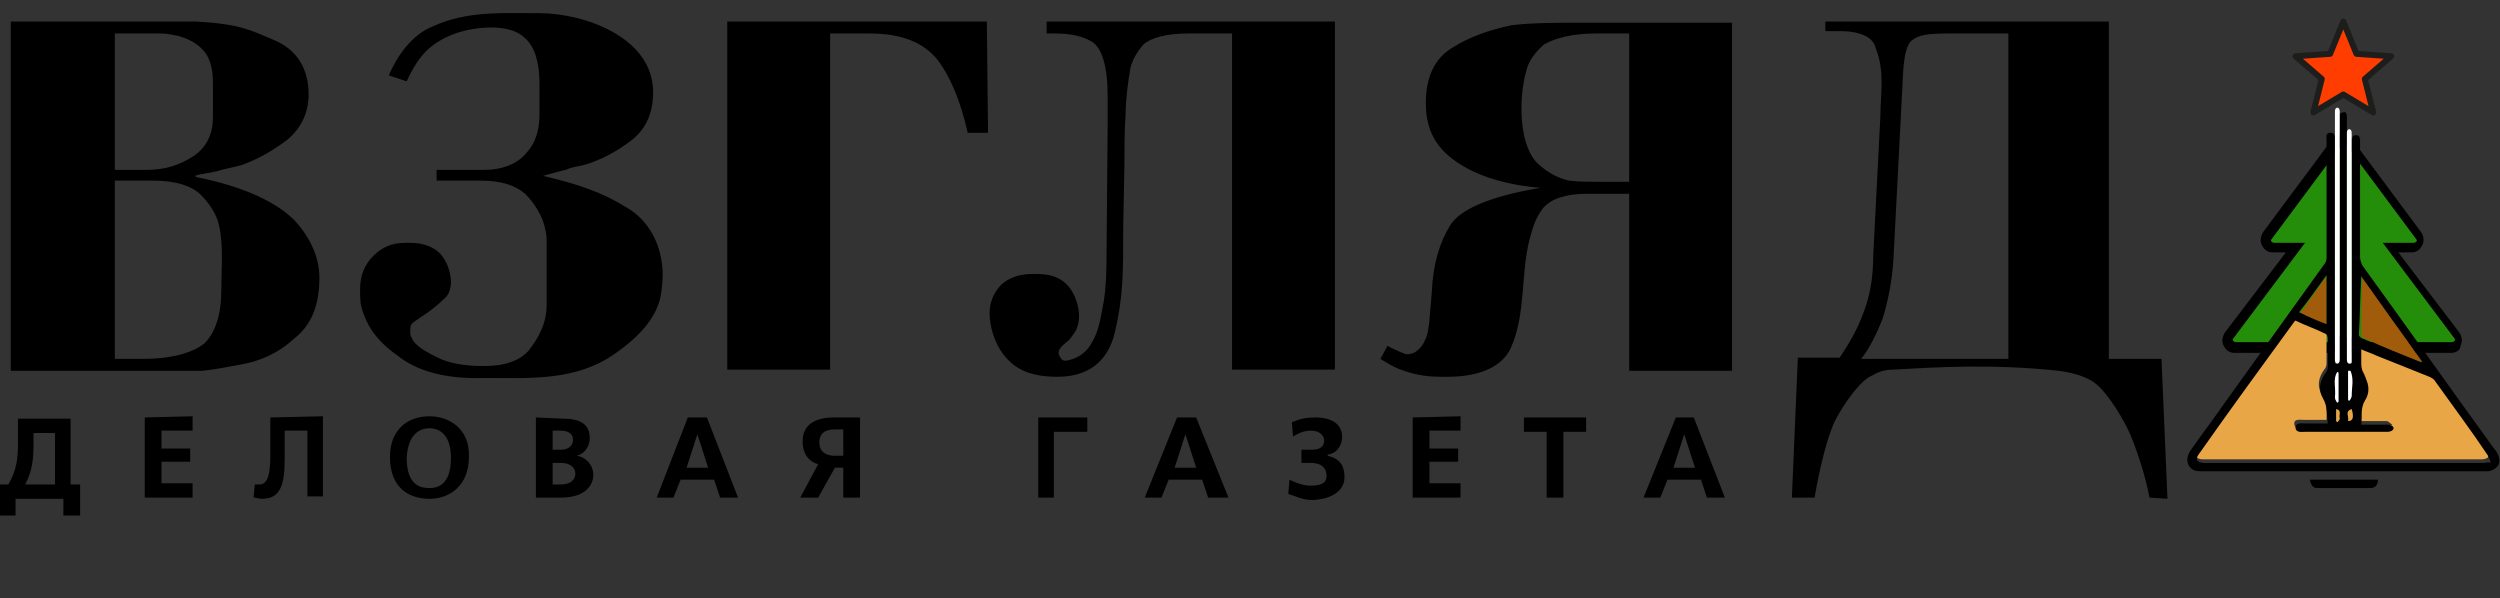 <?xml version="1.0" encoding="utf-8"?>
<!-- Generator: Adobe Illustrator 25.3.1, SVG Export Plug-In . SVG Version: 6.00 Build 0)  -->
<svg version="1.1" id="Layer_1" xmlns="http://www.w3.org/2000/svg" xmlns:xlink="http://www.w3.org/1999/xlink" x="0px" y="0px"
	 viewBox="0 0 209 50" style="enable-background:new 0 0 209 50;" xml:space="preserve">
<rect x="0" y="0" width="209" height="50" fill="#333333" stroke="none"/>
<style type="text/css">
	.st0{fill-rule:evenodd;clip-rule:evenodd;}
	.st1{fill:#248E0A;}
	.st2{fill:#E8A646;}
	.st3{fill:#A05C0B;}
	.st4{fill:#FFFFFF;}
	.st5{fill:#FF3D00;stroke:#1D1D1B;stroke-width:0.5;stroke-linecap:round;stroke-linejoin:round;stroke-miterlimit:10;}
	.st6{display:none;}
	.st7{display:inline;fill:#E8A646;}
</style>
<path class="st0" d="M167.9,30V2.8c-1.7,0-3.3,0-5,0c-1.7,0-2.5,0.1-3.1,0.6c-0.8,0.7-0.7,3.5-0.8,4.6l-0.7,13.5
	c-0.1,2-0.5,3.8-0.9,5.1c-0.5,1.3-1.1,2.5-1.8,3.4L167.9,30z M179.7,41.6c-0.4-2.1-1.2-4.4-1.8-5.7c-0.7-1.4-2-3.5-3.1-4.1
	c-0.9-0.5-1.9-0.7-2.7-0.8c-5.5-0.6-10.3-0.3-13.8-0.1c-0.8,0-1.3,0.2-2,0.6c-0.9,0.5-2.1,2.2-2.8,3.5c-0.7,1.3-1.4,4.2-1.8,6.6
	h-1.9l0.5-11.7h3.5c0.8-1.2,1.5-2.4,2-3.8c0.5-1.3,0.8-2.8,0.8-4.7l0.6-11.7c0-1.9,0.4-3.7-0.4-5.7c-0.2-0.9-1.3-1.4-3-1.4
	c-0.1,0-0.2,0-0.4,0c-0.1,0-0.2,0-0.4,0h-0.4V1.8h0.4h23.3V30h4.4l0.5,11.7L179.7,41.6z M136.2,15.3V2.8h-2.8c-2,0-3.4,0.4-4.3,0.9
	c-0.8,0.7-1.3,1.4-1.5,2.2c-0.7,2.5-0.6,6.5,1.1,7.9c0.7,0.6,1.5,1.1,2.5,1.3c0.8,0.1,1.7,0.1,2.4,0.1H136.2z M136.2,30.9V16.2h-3.5
	c-1.8,0-3,0.4-3.7,1.2c-0.6,0.8-0.8,1.4-1.1,2.5c-0.8,3-0.3,6.3-1.6,9.2c-0.7,1.5-2.5,2.4-5.3,2.4c-0.7,0-1.3,0-2-0.1
	c-0.6-0.1-1.1-0.2-1.9-0.5c-0.6-0.2-1.2-0.6-1.7-0.9l0.6-1.1c0.1,0.1,1.2,0.6,1.5,0.7c0.7,0.1,1.2-0.4,1.5-0.9
	c0.4-0.7,0.4-1.2,0.5-1.9c0-0.2,0.1-1.2,0.1-1.2c0-0.1,0.1-1.1,0.1-1.2c0.1-2.4,0.7-4.2,1.5-5.5c0.8-1.4,3.4-2.5,7.6-3.2
	c-2.7-0.2-4.8-0.9-6.1-1.6c-2.4-1.3-3.5-2.9-3.5-5.5c0-2.1,0.7-3.7,2.2-4.6c1.4-0.9,3.1-1.5,5-1.9c1.8-0.2,3.7-0.2,5.4-0.2h13v29.1
	H136.2z M87.5,2.8V1.8h0.4h23.7v29.1h-8.6V2.8h-3.7c-1.9,0-3.1,0.4-3.7,0.9c-0.5,0.6-0.9,1.2-1.1,2c-0.2,1.2-0.4,2.6-0.4,3.9
	C94,11,94,12.4,94,13.8c0,0.5-0.1,4.9-0.1,5.2c0,3.9,0,5.8-0.7,8.8c-0.6,2.5-2.3,3.7-4.8,3.7c-1.3,0-2.8-0.2-3.9-1.2
	c-0.9-0.8-1.5-2-1.7-3.3c-0.2-1.2,0-2.2,0.9-3.2c0.7-0.6,1.5-0.9,2.7-0.9c1.1,0,2,0.1,2.8,0.9c0.8,0.8,1.4,2.7,0.7,3.9
	c-0.2,0.3-0.2,0.3-0.5,0.7c-0.3,0.3-1.2,0.8-0.8,1.4c0.2,0.4,0.4,0.4,0.8,0.3c0.8-0.2,1.5-0.7,1.9-1.5c0.5-0.8,0.7-1.9,0.9-3
	c0.3-1.4,0.3-3.6,0.3-3.6c0-0.4,0.1-10.6,0.1-11.5c0-0.8,0-1.8,0-2.5c0-2.5-0.5-4-1.3-4.5c-0.8-0.5-1.9-0.7-3-0.7L87.5,2.8z
	 M82.2,11.1h0.4l-0.1-9.3H60.8v29.1h8.6V2.8h3.3c2.6,0,4.4,0.7,5.6,2.1c1.1,1.4,2,3.5,2.6,6.2H82.2z M0,40.5v2.6h1.3v-1.4h4v1.4h1.4
	v-2.6H5.9v-5.5H1.5v2.1c0,1.2-0.1,2.2-0.8,3.4H0z M4.6,36.1v4.4H2.1c0.6-1.1,0.7-2.1,0.7-3.4v-0.9H4.6z M12.1,34.9v6.7h4v-1.2h-2.6
	v-1.8h2.4v-1.1h-2.4v-1.5h2.6v-1.2L12.1,34.9z M22.6,34.9v2.1c0,1.6,0.1,3.5-0.9,3.5c-0.1,0-0.4,0-0.4,0l-0.1,1.1
	c0.2,0,0.5,0.1,0.7,0.1c2,0,1.9-2,1.9-4.4v-1.3h1.9v5.5H27v-6.7L22.6,34.9z M35.9,34.8c-1.8,0-3.3,1.1-3.3,3.4
	c0,2.5,1.5,3.5,3.3,3.5c1.7,0,3.3-1.1,3.3-3.5C39.3,35.9,37.6,34.8,35.9,34.8z M35.9,35.8c0.5,0,1.8,0.2,1.8,2.5
	c0,2.4-1.3,2.5-1.8,2.5c-0.6,0-1.9-0.1-1.9-2.5C34.1,36,35.4,35.8,35.9,35.8z M44.8,34.9v6.7h2.1c2.1,0,2.7-1.1,2.7-1.9
	c0-0.8-0.6-1.5-1.4-1.6c0.5-0.1,1.1-0.6,1.1-1.5c0-1.2-0.9-1.6-2.2-1.6L44.8,34.9z M46.2,36h0.6c1.1,0,1.1,0.6,1.1,0.8
	c0,0.2-0.1,0.8-1.1,0.8h-0.6V36z M46.2,38.7h0.7c0.9,0,1.2,0.5,1.2,0.9c0,0.5-0.4,0.9-1.2,0.9h-0.7V38.7z M57.5,34.9l-2.6,6.7h1.4
	l0.6-1.5h2.8l0.5,1.5h1.5l-2.6-6.7H57.5z M57.4,39.1l0.9-2.8l0.9,2.8H57.4z M71.9,34.9h-2.1c-0.6,0-2.7,0-2.7,2
	c0,1.3,0.8,1.8,1.3,1.9l-1.5,2.8h1.5l1.4-2.5h0.7v2.5h1.4V34.9z M70.5,38.1h-0.7c-0.2,0-1.3,0-1.3-1.1c0-0.4,0.1-1.1,1.3-1.1h0.7
	V38.1z M86.8,34.9v6.7h1.3v-5.5h2.8v-1.2L86.8,34.9z M98.4,34.9l-2.7,6.7h1.4l0.6-1.5h2.8l0.5,1.5h1.7l-2.7-6.7H98.4z M98.2,39.1
	l0.9-2.8l0.9,2.8H98.2z M108.8,38.7h0.8c0.2,0,1.3,0,1.3,1.1c0,0.4-0.2,0.8-1.3,0.8c-0.2,0-0.8,0-1.8-0.5l-0.1,1.2
	c0.7,0.2,1.2,0.5,2,0.5c0.9,0,2.7-0.4,2.7-1.9c0-1.2-0.6-1.6-1.4-1.8V38c0.8-0.1,1.2-0.8,1.2-1.5c0-0.9-0.7-1.6-2.2-1.6
	c-0.8,0-1.3,0.1-2,0.4l0.1,1.2c0.6-0.4,1.1-0.5,1.5-0.5c0.8,0,1.1,0.5,1.1,0.8c0,0.6-0.4,0.8-1.1,0.8h-0.8V38.7z M118.1,34.9v6.7h4
	v-1.2h-2.6v-1.8h2.4v-1.1h-2.4v-1.5h2.6v-1.2L118.1,34.9z M127.4,34.9v1.2h1.9v5.5h1.4v-5.5h1.9v-1.2H127.4z M140.1,34.9l-2.7,6.7
	h1.4l0.6-1.5h2.8l0.5,1.5h1.5l-2.6-6.7H140.1z M139.9,39.1l0.9-2.8l0.9,2.8H139.9z M9.6,14.2h2.7c1.5,0,2.7-0.4,3.8-1.1
	c1.1-0.7,1.7-1.8,1.7-3.3V6.9c0-1.3-0.3-2.2-0.9-2.8c-0.6-0.6-1.3-0.9-2-1.1c-0.5-0.1-1-0.2-1.4-0.2c-0.4,0-0.7,0-1.1,0H9.6V14.2z
	 M9.6,30h2.5c2.2,0,4-0.5,5-1.3c0.9-0.9,1.4-2.4,1.4-4.4c0-1.8,0.2-3.8-0.2-5.5c-0.2-0.9-0.8-1.8-1.5-2.5c-0.8-0.8-2.2-1.2-4-1.2
	H9.6V30z M16.4,1.8c3.6,0.2,4.5,0.7,6.4,1.5c2,0.8,3,2.4,3,4.6c0,1.5-0.6,2.8-1.8,3.8c-1.2,0.9-2.4,1.6-3.8,2.1
	c-0.7,0.2-1.4,0.3-2,0.5c-0.8,0.2-1.3,0.2-1.9,0.4l0.1,0.1c4,0.8,6.7,2.1,8.2,3.6c1.4,1.5,2.1,3.2,2.1,4.8c0,2.4-0.7,4-2.1,5.1
	c-1.3,1.2-2.8,1.9-4.6,2.2c-1.1,0.2-2.1,0.4-3.1,0.5c-1.1,0-16,0-16,0V1.8C0.9,1.8,15.8,1.8,16.4,1.8z M32.5,6.3
	c0.7-1.6,1.9-3.4,3.7-4.1C39,0.9,42,1.1,45.1,1.1c3.7,0,9.5,2,9.5,6.6c0,1.9-0.7,3.2-1.9,4.1c-1.2,0.9-2.5,1.6-3.9,2
	c-0.5,0.1-1.1,0.2-1.5,0.4c-0.5,0.1-1.5,0.4-1.9,0.5l0.4,0.1c2.5,0.6,4.6,1.3,6.5,2.5c2,1.1,3.1,3.3,3.1,5.7c0,0.5-0.1,1.5-0.2,1.9
	c-0.4,1.7-1.7,3.2-3.7,4.6c-3.3,2.4-7.2,2.1-11.1,2.1c-3.2,0.1-5.6-0.6-7.2-1.9c-1.7-1.2-2.6-2.5-3-4.1c-0.1-0.3-0.1-1.2-0.1-1.4
	c0-1.2,0.4-2.1,1.1-2.8c0.7-0.7,1.5-1.1,2.7-1.1h0.4c1.2,0,2,0.4,2.5,0.9c0.6,0.7,0.8,1.4,0.9,2.2c0,0.1,0,0.1,0,0.1
	c0,0.7-0.2,1.2-0.6,1.5c-0.5,0.5-0.8,0.7-1.3,1.1c-0.3,0.2-1.2,0.8-1.3,0.9c-0.1,0.1-0.2,0.2-0.2,0.5c0,0.2,0,0.2,0,0.4
	c0,0,0,0.1,0.1,0.3c0.2,0.6,1,1.1,2,1.6c1.1,0.6,2.5,0.8,4.1,0.8c1.8,0,3-0.5,3.7-1.3c0.7-0.9,1.2-1.8,1.4-2.8
	c0.1-0.5,0.1-0.8,0.1-1.3c0-0.4,0-0.7,0-1.1v-2.7c0-0.4,0-0.8,0-1.3c0-0.5-0.1-1-0.3-1.6c-0.3-0.8-0.8-1.6-1.5-2.3
	c-0.8-0.7-2-1.1-3.7-1.1h-3.7v-0.9h4c1.5,0,2.7-0.5,3.4-1.3c0.8-0.8,1.2-1.9,1.2-3.3V7c0-1.8-0.4-3.1-1.2-3.8
	c-0.7-0.7-1.8-0.9-2.8-0.9c-2,0-4,0.6-5.4,1.9c-0.7,0.7-1.2,1.5-1.7,2.6L32.5,6.3z"/>
<g>
	<g>
		<g>
			<path class="st1" d="M205.4,28.1l-5.5-7.4h1.9c0.5,0,0.8-0.6,0.5-1l-5.8-7.8c-0.2-0.3-0.7-0.3-1,0l-5.8,7.8c-0.3,0.4,0,1,0.5,1
				h1.9l-5.5,7.4c-0.3,0.4,0,1,0.5,1h18.1C205.5,29.1,205.7,28.5,205.4,28.1z"/>
			<path d="M204.9,29.5h-18.1c-0.4,0-0.7-0.2-0.9-0.6c-0.2-0.3-0.1-0.8,0.1-1.1l5.1-6.7h-1.1c-0.4,0-0.7-0.2-0.9-0.6
				c-0.2-0.3-0.1-0.8,0.1-1.1l5.8-7.8c0.2-0.3,0.5-0.4,0.8-0.4h0c0.3,0,0.6,0.1,0.8,0.4l5.8,7.8c0.2,0.3,0.3,0.7,0.1,1.1
				s-0.5,0.6-0.9,0.6h-1.1l5.1,6.7c0.2,0.3,0.3,0.7,0.1,1.1C205.7,29.3,205.3,29.5,204.9,29.5z M195.9,12.1L195.9,12.1
				c0,0-0.1,0-0.2,0.1l-5.8,7.8c-0.1,0.1,0,0.2,0,0.2c0,0,0.1,0.1,0.2,0.1h2.6l-6,8c-0.1,0.1,0,0.2,0,0.2c0,0,0.1,0.1,0.2,0.1h18.1
				c0.1,0,0.2-0.1,0.2-0.1c0,0,0.1-0.1,0-0.2l-6-8h2.6c0.1,0,0.2-0.1,0.2-0.1c0,0,0.1-0.1,0-0.2l-5.8-7.8
				C196,12.1,196,12.1,195.9,12.1z"/>
		</g>
		<g>
			<path class="st2" d="M197.3,35.2c0.2,0,0.2,0,0.3,0c0.6,0,1.3,0,1.9,0c0.2,0,0.3,0.2,0.5,0.3c-0.2,0.1-0.3,0.3-0.5,0.3
				c-0.1,0-0.2,0-0.3,0c-2.2,0-4.4,0-6.6,0c-0.3,0-0.8,0.1-0.8-0.4c0-0.4,0.5-0.3,0.8-0.3c0.6,0,1.3,0,1.9,0c0-0.8,0.1-1.4-0.4-2.1
				c-0.4-0.7-0.3-1.4,0.2-2.1c0.1-0.1,0.2-0.3,0.2-0.5c0-0.8,0-1.6,0-2.4c0-0.1-0.1-0.3-0.2-0.4c-0.8-0.4-1.7-0.7-2.5-1.1
				c0,0.1-0.1,0.1-0.1,0.1c-2.7,3.7-5.3,7.4-8,11.1c-0.1,0.1-0.2,0.4-0.1,0.5c0.1,0.1,0.3,0.2,0.5,0.2c7.8,0,15.6,0,23.4,0
				c0.2,0,0.5-0.1,0.5-0.2c0-0.2,0-0.4-0.2-0.6c-1.5-2.1-3-4.1-4.4-6.2c-0.1-0.2-0.3-0.3-0.5-0.4c-1.5-0.6-3-1.2-4.5-1.8
				c-0.4-0.2-0.8-0.3-1.2-0.5c0,0.4,0,0.8,0,1.2c0,0.4,0.1,0.7,0.3,1.1c0.4,0.6,0.5,1.4,0,2C197.2,33.9,197.4,34.5,197.3,35.2z"/>
		</g>
		<g>
			<path class="st3" d="M202.5,30.3C202.5,30.3,202.5,30.3,202.5,30.3c-1.6-2.4-3.3-4.8-5-7.2c-0.1,1.7-0.1,3.3-0.1,4.9
				c0,0.1,0.1,0.3,0.3,0.3C199.2,29,200.8,29.7,202.5,30.3z"/>
		</g>
		<g>
			<path class="st3" d="M194.5,27.2c0-1.4,0-2.7,0-4.1c-0.8,1.1-1.5,2.1-2.3,3.2C193,26.5,193.7,26.8,194.5,27.2z"/>
		</g>
		<g>
			<g>
				<path d="M208.9,38.2c-0.1-0.3-0.2-0.5-0.4-0.7c-3.7-5.1-7.3-10.2-11-15.3c-0.1-0.2-0.2-0.5-0.2-0.7c0-1.7,0-6.9,0-8.6
					c0-1,0-0.8,0-1.2c0-0.2-0.1-0.4-0.3-0.4c-0.4,0-0.3,0.2-0.4,0.4c0,0.1,0,0.3,0,0.4c0,5.4,0,10.3,0,15.7c0,0.2,0.1,0.6-0.4,0.4
					c0-0.2,0-0.4,0-0.6c0-6,0-11.4,0-17.4c0-0.1,0-0.3,0-0.4c0-0.3-0.1-0.5-0.3-0.4c-0.3,0-0.3,0.2-0.3,0.4c0,0.1,0,0.2,0,0.4
					c0,6,0,11.5,0,17.6c0,0.2,0.1,0.5-0.4,0.4c0-0.2,0-0.4,0-0.6c0-6.6,0-9.2,0-15.8c0-0.3,0.1-0.7-0.4-0.7c-0.4,0-0.3,0.4-0.3,0.7
					c0,1.5,0,7,0,9.8c0,0.2-0.1,0.4-0.2,0.5c-2.8,3.9-5.6,7.8-8.4,11.7c-0.9,1.3-1.9,2.6-2.8,3.9c-0.4,0.6-0.3,1.3,0.3,1.6
					c0.2,0.1,0.5,0.1,0.7,0.1c7.8,0,15.7,0,23.5,0c0.1,0,0.3,0,0.4,0C208.7,39.3,209.1,38.8,208.9,38.2z M197.4,23.1
					c1.7,2.4,3.4,4.8,5.1,7.1c0,0,0,0-0.1,0.1c-1.6-0.7-3.3-1.3-4.9-2c-0.1,0-0.3-0.2-0.3-0.3C197.3,26.4,197.3,24.8,197.4,23.1z
					 M196.6,33.1c0,0.1-0.1,0.3-0.2,0.4c0,0-0.1,0-0.1-0.1c0-0.8,0-1.6,0-2.4c0.1,0,0.1,0,0.2,0C196.8,31.7,196.6,32.4,196.6,33.1z
					 M196.2,28.9c0,0,0.1-0.1,0.1-0.1c0.1,0.1,0.3,0.2,0.3,0.3c0,0.4,0,0.8,0,1.3c-0.1,0-0.1,0-0.2,0C196,30,196.4,29.4,196.2,28.9z
					 M196.6,34.2c0.2,0.7,0.1,1-0.3,1C196.4,34.8,196,34.4,196.6,34.2z M195.2,28.9c0,0,0.1-0.1,0.1-0.1c0.1,0.1,0.2,0.2,0.2,0.3
					c-0.1,0.4,0.2,1-0.2,1.3c0,0-0.1,0-0.1,0C195.2,29.9,195.2,29.4,195.2,28.9z M195.4,31.1c0,0,0.1,0,0.1,0.1c0,0.8,0,1.6,0,2.4
					c0,0-0.1,0-0.1,0.1c-0.1-0.2-0.2-0.3-0.2-0.5C195.3,32.4,195,31.7,195.4,31.1z M195.6,35c0,0.1-0.1,0.2-0.2,0.3
					c0,0-0.1-0.1-0.1-0.1c0-0.3,0-0.7,0-1C195.8,34.3,195.5,34.7,195.6,35z M194.5,23c0,1.4,0,2.7,0,4.1c-0.8-0.3-1.5-0.6-2.3-1
					C193,25.1,193.7,24.1,194.5,23z M207.6,38.7c-7.8,0-15.6,0-23.4,0c-0.2,0-0.4-0.1-0.5-0.2c-0.1-0.1,0-0.4,0.1-0.5
					c2.6-3.7,5.3-7.4,8-11.1c0,0,0,0,0.1-0.1c0.8,0.4,1.7,0.7,2.5,1.1c0.1,0,0.2,0.2,0.2,0.4c0,0.8,0,1.6,0,2.4
					c0,0.2-0.1,0.4-0.2,0.5c-0.5,0.7-0.6,1.4-0.2,2.1c0.4,0.7,0.3,1.3,0.4,2.1c-0.7,0-1.3,0-1.9,0c-0.3,0-0.7-0.1-0.8,0.3
					c0,0.5,0.5,0.4,0.8,0.4c2.2,0,4.4,0,6.6,0c0.1,0,0.2,0,0.3,0c0.2,0,0.5-0.1,0.5-0.3c0-0.2-0.3-0.3-0.5-0.3c-0.6,0-1.3,0-1.9,0
					c-0.1,0-0.2,0-0.3,0c0.1-0.7-0.1-1.3,0.3-2c0.4-0.6,0.4-1.3,0-2c-0.2-0.4-0.3-0.7-0.3-1.1c0-0.4,0-0.7,0-1.2
					c0.4,0.2,0.8,0.3,1.2,0.5c1.5,0.6,3,1.2,4.5,1.8c0.2,0.1,0.4,0.2,0.5,0.4c1.5,2.1,3,4.1,4.4,6.2c0.1,0.2,0.2,0.4,0.2,0.6
					C208.1,38.6,207.8,38.7,207.6,38.7z"/>
			</g>
		</g>
		<g>
			<path class="st4" d="M195.4,30.4c-0.1,0-0.2-0.1-0.2-0.3V9.3c0-0.2,0.1-0.3,0.2-0.3s0.2,0.1,0.2,0.3v20.8
				C195.6,30.3,195.5,30.4,195.4,30.4z"/>
		</g>
		<g>
			<path class="st4" d="M196.4,30.4c-0.1,0-0.2-0.1-0.2-0.3V11.1c0-0.2,0.1-0.3,0.2-0.3s0.2,0.1,0.2,0.3v19.1
				C196.6,30.3,196.6,30.4,196.4,30.4z"/>
		</g>
	</g>
	<g>
		<polygon class="st5" points="195.9,1.8 197,4.5 199.9,4.7 197.7,6.6 198.4,9.4 195.9,7.9 193.4,9.4 194.1,6.6 191.9,4.7 
			194.8,4.5 		"/>
	</g>
	<g>
		<g>
			<path class="st4" d="M196.6,33.1c0,0.1-0.1,0.3-0.2,0.4c0,0-0.1,0-0.1-0.1c0-0.8,0-1.6,0-2.4c0.1,0,0.1,0,0.2,0
				C196.8,31.7,196.6,32.4,196.6,33.1z"/>
		</g>
		<g class="st6">
			<path class="st7" d="M196.2,28.9c0,0,0.1-0.1,0.1-0.1c0.1,0.1,0.3,0.2,0.3,0.3c0,0.4,0,0.8,0,1.3c-0.1,0-0.1,0-0.2,0
				C196,30,196.4,29.4,196.2,28.9z"/>
		</g>
		<g>
			<path class="st2" d="M196.6,34.2c0.2,0.7,0.1,1-0.3,1C196.4,34.8,196,34.4,196.6,34.2z"/>
		</g>
		<g class="st6">
			<path class="st7" d="M195.2,28.9c0,0,0.1-0.1,0.1-0.1c0.1,0.1,0.2,0.2,0.2,0.3c-0.1,0.4,0.2,1-0.2,1.3c0,0-0.1,0-0.1,0
				C195.2,29.9,195.2,29.4,195.2,28.9z"/>
		</g>
		<g>
			<path class="st4" d="M195.4,31.1c0,0,0.1,0,0.1,0.1c0,0.8,0,1.6,0,2.4c0,0-0.1,0-0.1,0.1c-0.1-0.2-0.2-0.3-0.2-0.5
				C195.3,32.4,195,31.7,195.4,31.1z"/>
		</g>
		<g>
			<path class="st2" d="M195.6,35c0,0.1-0.1,0.2-0.2,0.3c0,0-0.1-0.1-0.1-0.1c0-0.3,0-0.7,0-1C195.8,34.3,195.5,34.7,195.6,35z"/>
		</g>
	</g>
	<path d="M193.1,40.1c1.9,0,3.8,0,5.7,0c0,0.5-0.3,0.7-0.6,0.7c-1.5,0-3,0-4.5,0C193.4,40.8,193.2,40.6,193.1,40.1z"/>
</g>
</svg>
